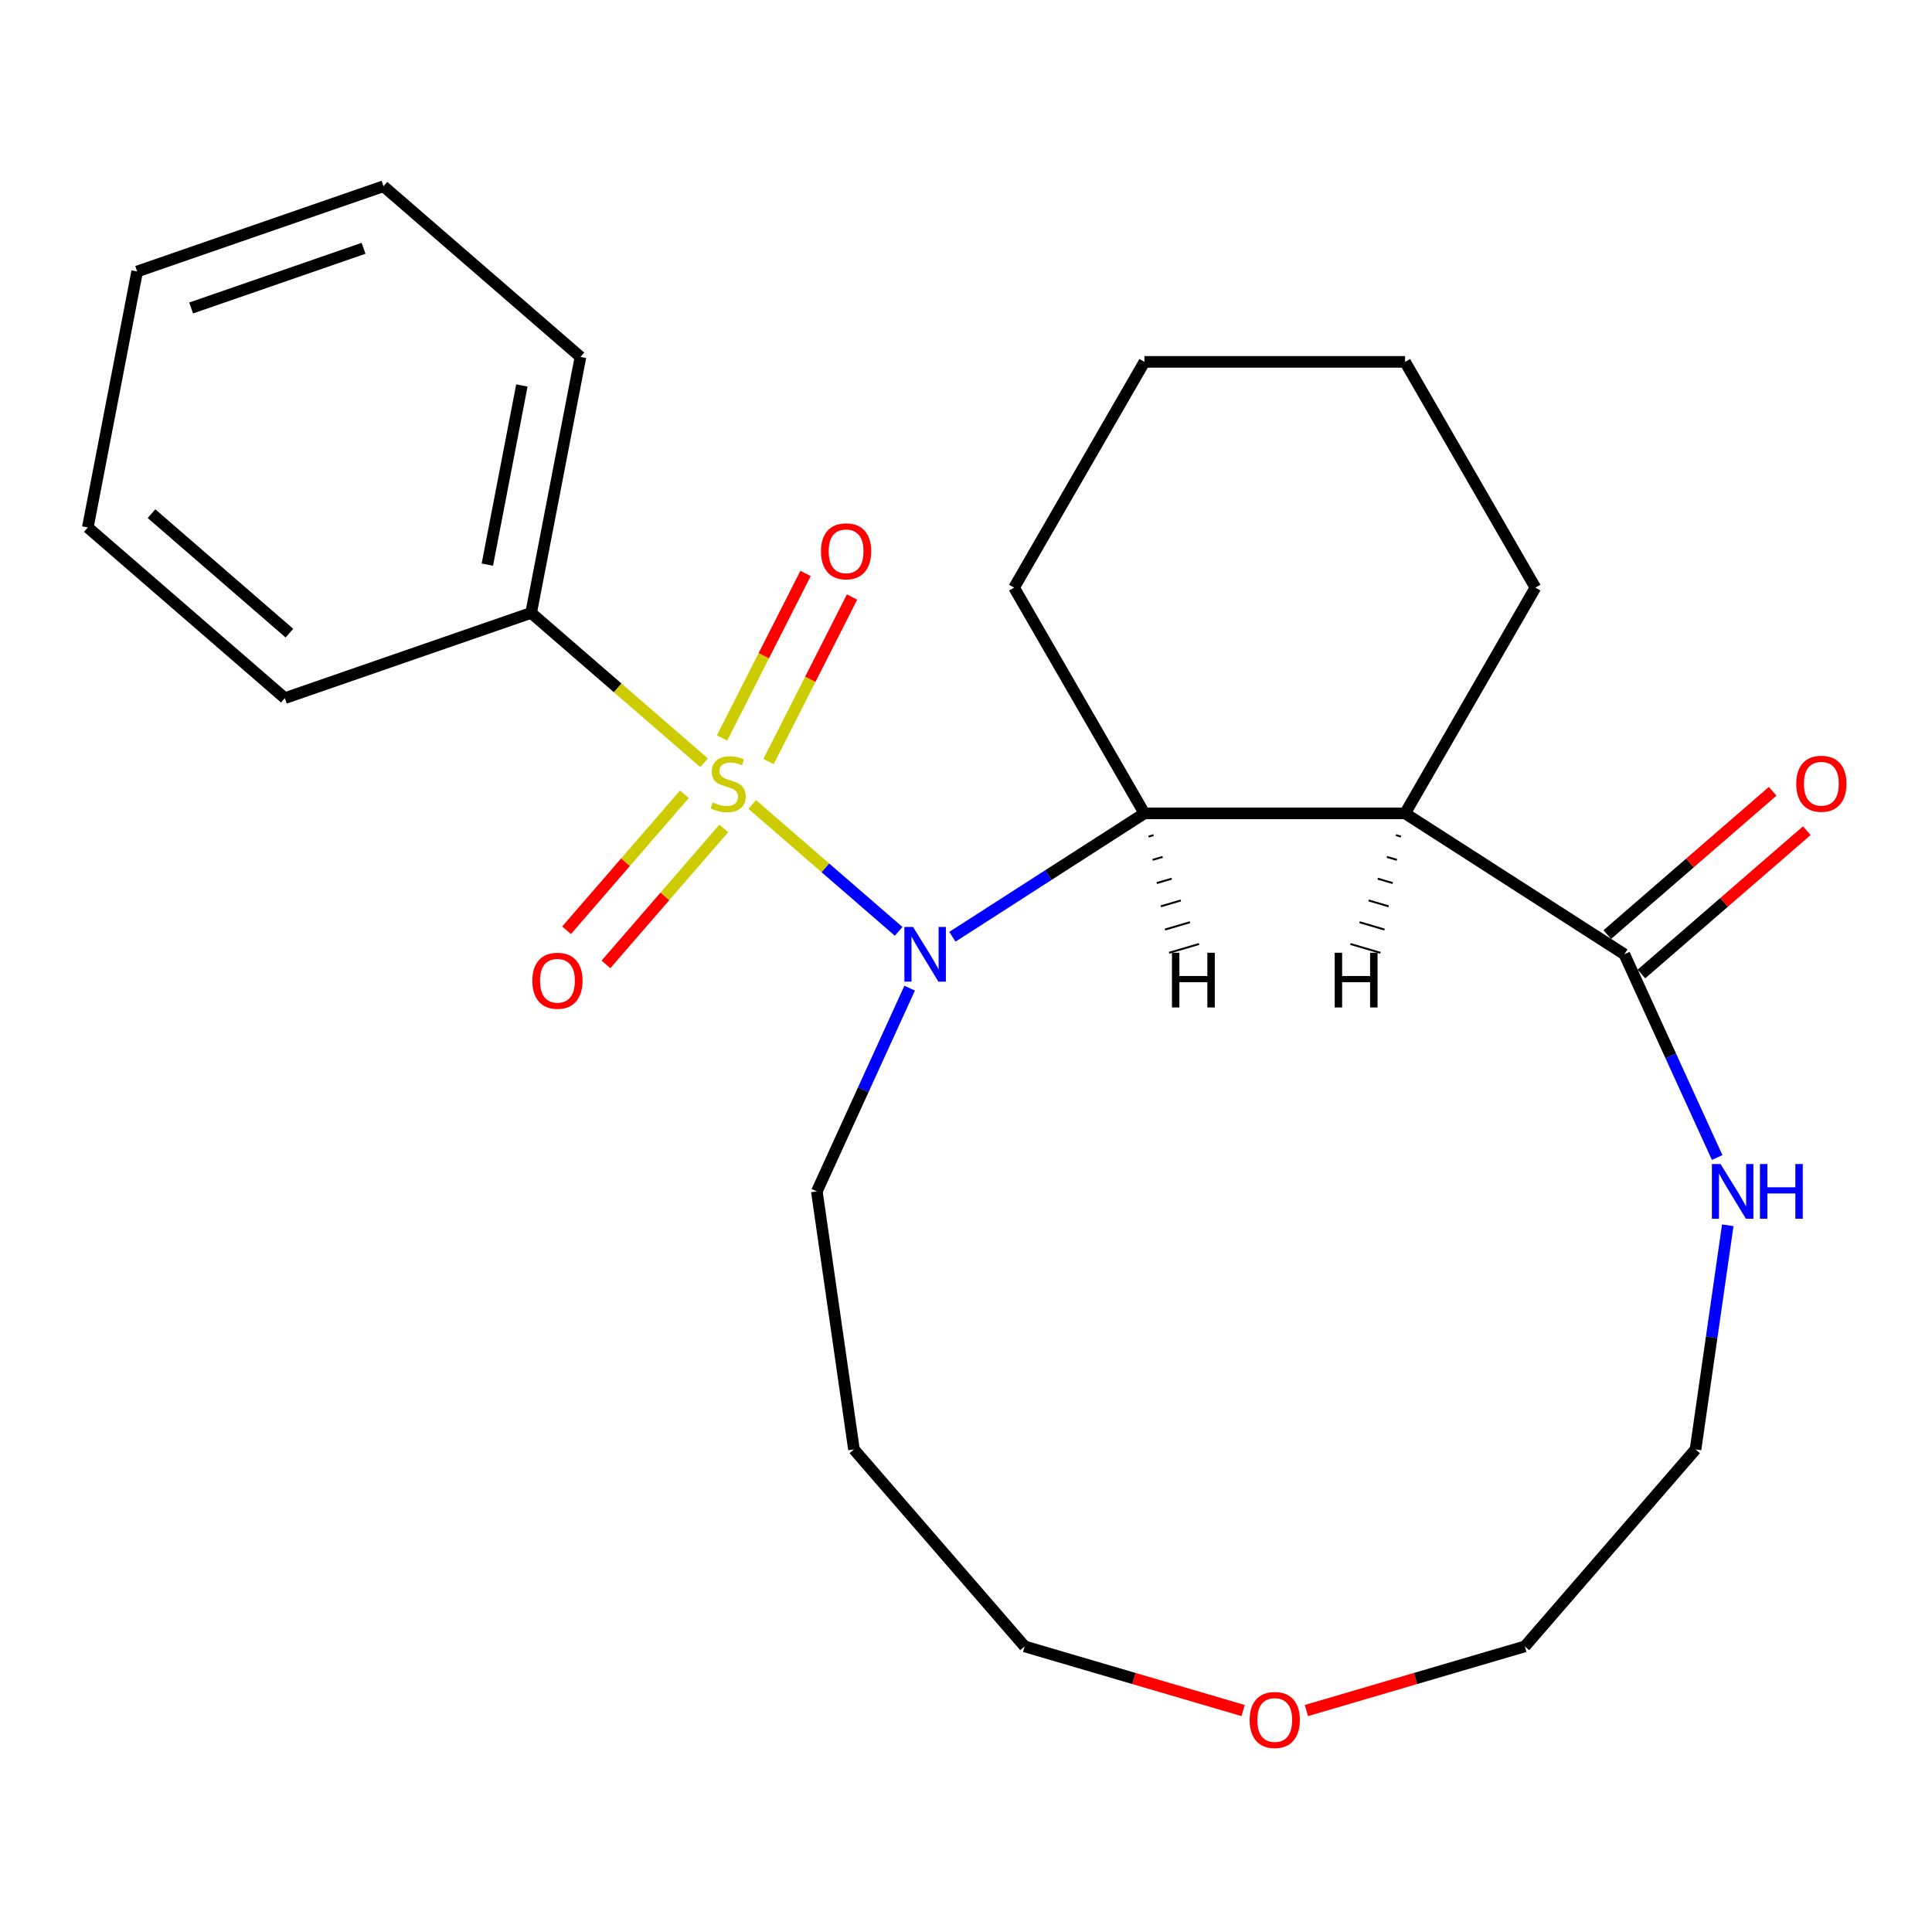 <?xml version='1.0' encoding='iso-8859-1'?>
<svg version='1.1' baseProfile='full'
              xmlns='http://www.w3.org/2000/svg'
                      xmlns:rdkit='http://www.rdkit.org/xml'
                      xmlns:xlink='http://www.w3.org/1999/xlink'
                  xml:space='preserve'
width='1000px' height='1000px' viewBox='0 0 1000 1000'>
<!-- END OF HEADER -->
<rect style='opacity:1.0;fill:#FFFFFF;stroke:none' width='1000' height='1000' x='0' y='0'> </rect>
<path class='bond-0' d='M 389.334,416.376 L 427.239,449.221' style='fill:none;fill-rule:evenodd;stroke:#CCCC00;stroke-width:6px;stroke-linecap:butt;stroke-linejoin:miter;stroke-opacity:1' />
<path class='bond-0' d='M 427.239,449.221 L 465.145,482.066' style='fill:none;fill-rule:evenodd;stroke:#0000FF;stroke-width:6px;stroke-linecap:butt;stroke-linejoin:miter;stroke-opacity:1' />
<path class='bond-4' d='M 397.79,394.198 L 419.402,351.609' style='fill:none;fill-rule:evenodd;stroke:#CCCC00;stroke-width:6px;stroke-linecap:butt;stroke-linejoin:miter;stroke-opacity:1' />
<path class='bond-4' d='M 419.402,351.609 L 441.014,309.02' style='fill:none;fill-rule:evenodd;stroke:#FF0000;stroke-width:6px;stroke-linecap:butt;stroke-linejoin:miter;stroke-opacity:1' />
<path class='bond-4' d='M 373.727,381.987 L 395.339,339.398' style='fill:none;fill-rule:evenodd;stroke:#CCCC00;stroke-width:6px;stroke-linecap:butt;stroke-linejoin:miter;stroke-opacity:1' />
<path class='bond-4' d='M 395.339,339.398 L 416.951,296.809' style='fill:none;fill-rule:evenodd;stroke:#FF0000;stroke-width:6px;stroke-linecap:butt;stroke-linejoin:miter;stroke-opacity:1' />
<path class='bond-5' d='M 354.232,411.122 L 323.742,446.309' style='fill:none;fill-rule:evenodd;stroke:#CCCC00;stroke-width:6px;stroke-linecap:butt;stroke-linejoin:miter;stroke-opacity:1' />
<path class='bond-5' d='M 323.742,446.309 L 293.251,481.497' style='fill:none;fill-rule:evenodd;stroke:#FF0000;stroke-width:6px;stroke-linecap:butt;stroke-linejoin:miter;stroke-opacity:1' />
<path class='bond-5' d='M 374.625,428.792 L 344.134,463.98' style='fill:none;fill-rule:evenodd;stroke:#CCCC00;stroke-width:6px;stroke-linecap:butt;stroke-linejoin:miter;stroke-opacity:1' />
<path class='bond-5' d='M 344.134,463.98 L 313.644,499.167' style='fill:none;fill-rule:evenodd;stroke:#FF0000;stroke-width:6px;stroke-linecap:butt;stroke-linejoin:miter;stroke-opacity:1' />
<path class='bond-6' d='M 364.428,394.795 L 319.673,356.014' style='fill:none;fill-rule:evenodd;stroke:#CCCC00;stroke-width:6px;stroke-linecap:butt;stroke-linejoin:miter;stroke-opacity:1' />
<path class='bond-6' d='M 319.673,356.014 L 274.917,317.233' style='fill:none;fill-rule:evenodd;stroke:#000000;stroke-width:6px;stroke-linecap:butt;stroke-linejoin:miter;stroke-opacity:1' />
<path class='bond-2' d='M 492.959,484.868 L 542.652,452.932' style='fill:none;fill-rule:evenodd;stroke:#0000FF;stroke-width:6px;stroke-linecap:butt;stroke-linejoin:miter;stroke-opacity:1' />
<path class='bond-2' d='M 542.652,452.932 L 592.346,420.996' style='fill:none;fill-rule:evenodd;stroke:#000000;stroke-width:6px;stroke-linecap:butt;stroke-linejoin:miter;stroke-opacity:1' />
<path class='bond-10' d='M 470.839,511.471 L 446.819,564.067' style='fill:none;fill-rule:evenodd;stroke:#0000FF;stroke-width:6px;stroke-linecap:butt;stroke-linejoin:miter;stroke-opacity:1' />
<path class='bond-10' d='M 446.819,564.067 L 422.799,616.664' style='fill:none;fill-rule:evenodd;stroke:#000000;stroke-width:6px;stroke-linecap:butt;stroke-linejoin:miter;stroke-opacity:1' />
<path class='bond-1' d='M 727.264,420.996 L 592.346,420.996' style='fill:none;fill-rule:evenodd;stroke:#000000;stroke-width:6px;stroke-linecap:butt;stroke-linejoin:miter;stroke-opacity:1' />
<path class='bond-3' d='M 727.264,420.996 L 840.765,493.938' style='fill:none;fill-rule:evenodd;stroke:#000000;stroke-width:6px;stroke-linecap:butt;stroke-linejoin:miter;stroke-opacity:1' />
<path class='bond-11' d='M 727.264,420.996 L 794.723,304.153' style='fill:none;fill-rule:evenodd;stroke:#000000;stroke-width:6px;stroke-linecap:butt;stroke-linejoin:miter;stroke-opacity:1' />
<path class='bond-27' d='M 722.549,432.264 L 725.138,433.025' style='fill:none;fill-rule:evenodd;stroke:#000000;stroke-width:1.0px;stroke-linecap:butt;stroke-linejoin:miter;stroke-opacity:1' />
<path class='bond-27' d='M 717.834,443.533 L 723.013,445.054' style='fill:none;fill-rule:evenodd;stroke:#000000;stroke-width:1.0px;stroke-linecap:butt;stroke-linejoin:miter;stroke-opacity:1' />
<path class='bond-27' d='M 713.119,454.802 L 720.887,457.083' style='fill:none;fill-rule:evenodd;stroke:#000000;stroke-width:1.0px;stroke-linecap:butt;stroke-linejoin:miter;stroke-opacity:1' />
<path class='bond-27' d='M 708.405,466.071 L 718.761,469.112' style='fill:none;fill-rule:evenodd;stroke:#000000;stroke-width:1.0px;stroke-linecap:butt;stroke-linejoin:miter;stroke-opacity:1' />
<path class='bond-27' d='M 703.69,477.34 L 716.635,481.141' style='fill:none;fill-rule:evenodd;stroke:#000000;stroke-width:1.0px;stroke-linecap:butt;stroke-linejoin:miter;stroke-opacity:1' />
<path class='bond-27' d='M 698.975,488.608 L 714.509,493.17' style='fill:none;fill-rule:evenodd;stroke:#000000;stroke-width:1.0px;stroke-linecap:butt;stroke-linejoin:miter;stroke-opacity:1' />
<path class='bond-12' d='M 592.346,420.996 L 524.887,304.153' style='fill:none;fill-rule:evenodd;stroke:#000000;stroke-width:6px;stroke-linecap:butt;stroke-linejoin:miter;stroke-opacity:1' />
<path class='bond-28' d='M 594.472,433.025 L 597.061,432.264' style='fill:none;fill-rule:evenodd;stroke:#000000;stroke-width:1.0px;stroke-linecap:butt;stroke-linejoin:miter;stroke-opacity:1' />
<path class='bond-28' d='M 596.598,445.054 L 601.776,443.533' style='fill:none;fill-rule:evenodd;stroke:#000000;stroke-width:1.0px;stroke-linecap:butt;stroke-linejoin:miter;stroke-opacity:1' />
<path class='bond-28' d='M 598.724,457.083 L 606.491,454.802' style='fill:none;fill-rule:evenodd;stroke:#000000;stroke-width:1.0px;stroke-linecap:butt;stroke-linejoin:miter;stroke-opacity:1' />
<path class='bond-28' d='M 600.85,469.112 L 611.206,466.071' style='fill:none;fill-rule:evenodd;stroke:#000000;stroke-width:1.0px;stroke-linecap:butt;stroke-linejoin:miter;stroke-opacity:1' />
<path class='bond-28' d='M 602.976,481.141 L 615.921,477.34' style='fill:none;fill-rule:evenodd;stroke:#000000;stroke-width:1.0px;stroke-linecap:butt;stroke-linejoin:miter;stroke-opacity:1' />
<path class='bond-28' d='M 605.101,493.17 L 620.636,488.608' style='fill:none;fill-rule:evenodd;stroke:#000000;stroke-width:1.0px;stroke-linecap:butt;stroke-linejoin:miter;stroke-opacity:1' />
<path class='bond-7' d='M 840.765,493.938 L 864.785,546.534' style='fill:none;fill-rule:evenodd;stroke:#000000;stroke-width:6px;stroke-linecap:butt;stroke-linejoin:miter;stroke-opacity:1' />
<path class='bond-7' d='M 864.785,546.534 L 888.805,599.131' style='fill:none;fill-rule:evenodd;stroke:#0000FF;stroke-width:6px;stroke-linecap:butt;stroke-linejoin:miter;stroke-opacity:1' />
<path class='bond-8' d='M 849.6,504.134 L 892.396,467.052' style='fill:none;fill-rule:evenodd;stroke:#000000;stroke-width:6px;stroke-linecap:butt;stroke-linejoin:miter;stroke-opacity:1' />
<path class='bond-8' d='M 892.396,467.052 L 935.192,429.969' style='fill:none;fill-rule:evenodd;stroke:#FF0000;stroke-width:6px;stroke-linecap:butt;stroke-linejoin:miter;stroke-opacity:1' />
<path class='bond-8' d='M 831.93,483.742 L 874.725,446.659' style='fill:none;fill-rule:evenodd;stroke:#000000;stroke-width:6px;stroke-linecap:butt;stroke-linejoin:miter;stroke-opacity:1' />
<path class='bond-8' d='M 874.725,446.659 L 917.521,409.576' style='fill:none;fill-rule:evenodd;stroke:#FF0000;stroke-width:6px;stroke-linecap:butt;stroke-linejoin:miter;stroke-opacity:1' />
<path class='bond-17' d='M 274.917,317.233 L 300.45,184.753' style='fill:none;fill-rule:evenodd;stroke:#000000;stroke-width:6px;stroke-linecap:butt;stroke-linejoin:miter;stroke-opacity:1' />
<path class='bond-17' d='M 252.251,292.254 L 270.124,199.518' style='fill:none;fill-rule:evenodd;stroke:#000000;stroke-width:6px;stroke-linecap:butt;stroke-linejoin:miter;stroke-opacity:1' />
<path class='bond-18' d='M 274.917,317.233 L 147.419,361.36' style='fill:none;fill-rule:evenodd;stroke:#000000;stroke-width:6px;stroke-linecap:butt;stroke-linejoin:miter;stroke-opacity:1' />
<path class='bond-14' d='M 894.291,634.197 L 885.951,692.203' style='fill:none;fill-rule:evenodd;stroke:#0000FF;stroke-width:6px;stroke-linecap:butt;stroke-linejoin:miter;stroke-opacity:1' />
<path class='bond-14' d='M 885.951,692.203 L 877.611,750.209' style='fill:none;fill-rule:evenodd;stroke:#000000;stroke-width:6px;stroke-linecap:butt;stroke-linejoin:miter;stroke-opacity:1' />
<path class='bond-9' d='M 643.432,885.377 L 586.892,868.775' style='fill:none;fill-rule:evenodd;stroke:#FF0000;stroke-width:6px;stroke-linecap:butt;stroke-linejoin:miter;stroke-opacity:1' />
<path class='bond-9' d='M 586.892,868.775 L 530.352,852.173' style='fill:none;fill-rule:evenodd;stroke:#000000;stroke-width:6px;stroke-linecap:butt;stroke-linejoin:miter;stroke-opacity:1' />
<path class='bond-16' d='M 676.178,885.377 L 732.718,868.775' style='fill:none;fill-rule:evenodd;stroke:#FF0000;stroke-width:6px;stroke-linecap:butt;stroke-linejoin:miter;stroke-opacity:1' />
<path class='bond-16' d='M 732.718,868.775 L 789.258,852.173' style='fill:none;fill-rule:evenodd;stroke:#000000;stroke-width:6px;stroke-linecap:butt;stroke-linejoin:miter;stroke-opacity:1' />
<path class='bond-13' d='M 422.799,616.664 L 441.999,750.209' style='fill:none;fill-rule:evenodd;stroke:#000000;stroke-width:6px;stroke-linecap:butt;stroke-linejoin:miter;stroke-opacity:1' />
<path class='bond-25' d='M 794.723,304.153 L 727.264,187.31' style='fill:none;fill-rule:evenodd;stroke:#000000;stroke-width:6px;stroke-linecap:butt;stroke-linejoin:miter;stroke-opacity:1' />
<path class='bond-20' d='M 524.887,304.153 L 592.346,187.31' style='fill:none;fill-rule:evenodd;stroke:#000000;stroke-width:6px;stroke-linecap:butt;stroke-linejoin:miter;stroke-opacity:1' />
<path class='bond-15' d='M 441.999,750.209 L 530.352,852.173' style='fill:none;fill-rule:evenodd;stroke:#000000;stroke-width:6px;stroke-linecap:butt;stroke-linejoin:miter;stroke-opacity:1' />
<path class='bond-26' d='M 877.611,750.209 L 789.258,852.173' style='fill:none;fill-rule:evenodd;stroke:#000000;stroke-width:6px;stroke-linecap:butt;stroke-linejoin:miter;stroke-opacity:1' />
<path class='bond-22' d='M 300.45,184.753 L 198.486,96.4' style='fill:none;fill-rule:evenodd;stroke:#000000;stroke-width:6px;stroke-linecap:butt;stroke-linejoin:miter;stroke-opacity:1' />
<path class='bond-21' d='M 147.419,361.36 L 45.455,273.007' style='fill:none;fill-rule:evenodd;stroke:#000000;stroke-width:6px;stroke-linecap:butt;stroke-linejoin:miter;stroke-opacity:1' />
<path class='bond-21' d='M 149.795,327.714 L 78.42,265.867' style='fill:none;fill-rule:evenodd;stroke:#000000;stroke-width:6px;stroke-linecap:butt;stroke-linejoin:miter;stroke-opacity:1' />
<path class='bond-19' d='M 727.264,187.31 L 592.346,187.31' style='fill:none;fill-rule:evenodd;stroke:#000000;stroke-width:6px;stroke-linecap:butt;stroke-linejoin:miter;stroke-opacity:1' />
<path class='bond-23' d='M 45.455,273.007 L 70.988,140.527' style='fill:none;fill-rule:evenodd;stroke:#000000;stroke-width:6px;stroke-linecap:butt;stroke-linejoin:miter;stroke-opacity:1' />
<path class='bond-24' d='M 198.486,96.4 L 70.988,140.527' style='fill:none;fill-rule:evenodd;stroke:#000000;stroke-width:6px;stroke-linecap:butt;stroke-linejoin:miter;stroke-opacity:1' />
<path class='bond-24' d='M 188.187,128.519 L 98.938,159.408' style='fill:none;fill-rule:evenodd;stroke:#000000;stroke-width:6px;stroke-linecap:butt;stroke-linejoin:miter;stroke-opacity:1' />
<path  class='atom-0' d='M 368.881 415.305
Q 369.201 415.425, 370.521 415.985
Q 371.841 416.545, 373.281 416.905
Q 374.761 417.225, 376.201 417.225
Q 378.881 417.225, 380.441 415.945
Q 382.001 414.625, 382.001 412.345
Q 382.001 410.785, 381.201 409.825
Q 380.441 408.865, 379.241 408.345
Q 378.041 407.825, 376.041 407.225
Q 373.521 406.465, 372.001 405.745
Q 370.521 405.025, 369.441 403.505
Q 368.401 401.985, 368.401 399.425
Q 368.401 395.865, 370.801 393.665
Q 373.241 391.465, 378.041 391.465
Q 381.321 391.465, 385.041 393.025
L 384.121 396.105
Q 380.721 394.705, 378.161 394.705
Q 375.401 394.705, 373.881 395.865
Q 372.361 396.985, 372.401 398.945
Q 372.401 400.465, 373.161 401.385
Q 373.961 402.305, 375.081 402.825
Q 376.241 403.345, 378.161 403.945
Q 380.721 404.745, 382.241 405.545
Q 383.761 406.345, 384.841 407.985
Q 385.961 409.585, 385.961 412.345
Q 385.961 416.265, 383.321 418.385
Q 380.721 420.465, 376.361 420.465
Q 373.841 420.465, 371.921 419.905
Q 370.041 419.385, 367.801 418.465
L 368.881 415.305
' fill='#CCCC00'/>
<path  class='atom-1' d='M 472.586 479.778
L 481.866 494.778
Q 482.786 496.258, 484.266 498.938
Q 485.746 501.618, 485.826 501.778
L 485.826 479.778
L 489.586 479.778
L 489.586 508.098
L 485.706 508.098
L 475.746 491.698
Q 474.586 489.778, 473.346 487.578
Q 472.146 485.378, 471.786 484.698
L 471.786 508.098
L 468.106 508.098
L 468.106 479.778
L 472.586 479.778
' fill='#0000FF'/>
<path  class='atom-5' d='M 424.936 285.352
Q 424.936 278.552, 428.296 274.752
Q 431.656 270.952, 437.936 270.952
Q 444.216 270.952, 447.576 274.752
Q 450.936 278.552, 450.936 285.352
Q 450.936 292.232, 447.536 296.152
Q 444.136 300.032, 437.936 300.032
Q 431.696 300.032, 428.296 296.152
Q 424.936 292.272, 424.936 285.352
M 437.936 296.832
Q 442.256 296.832, 444.576 293.952
Q 446.936 291.032, 446.936 285.352
Q 446.936 279.792, 444.576 276.992
Q 442.256 274.152, 437.936 274.152
Q 433.616 274.152, 431.256 276.952
Q 428.936 279.752, 428.936 285.352
Q 428.936 291.072, 431.256 293.952
Q 433.616 296.832, 437.936 296.832
' fill='#FF0000'/>
<path  class='atom-6' d='M 275.529 507.63
Q 275.529 500.83, 278.889 497.03
Q 282.249 493.23, 288.529 493.23
Q 294.809 493.23, 298.169 497.03
Q 301.529 500.83, 301.529 507.63
Q 301.529 514.51, 298.129 518.43
Q 294.729 522.31, 288.529 522.31
Q 282.289 522.31, 278.889 518.43
Q 275.529 514.55, 275.529 507.63
M 288.529 519.11
Q 292.849 519.11, 295.169 516.23
Q 297.529 513.31, 297.529 507.63
Q 297.529 502.07, 295.169 499.27
Q 292.849 496.43, 288.529 496.43
Q 284.209 496.43, 281.849 499.23
Q 279.529 502.03, 279.529 507.63
Q 279.529 513.35, 281.849 516.23
Q 284.209 519.11, 288.529 519.11
' fill='#FF0000'/>
<path  class='atom-8' d='M 890.552 602.504
L 899.832 617.504
Q 900.752 618.984, 902.232 621.664
Q 903.712 624.344, 903.792 624.504
L 903.792 602.504
L 907.552 602.504
L 907.552 630.824
L 903.672 630.824
L 893.712 614.424
Q 892.552 612.504, 891.312 610.304
Q 890.112 608.104, 889.752 607.424
L 889.752 630.824
L 886.072 630.824
L 886.072 602.504
L 890.552 602.504
' fill='#0000FF'/>
<path  class='atom-8' d='M 910.952 602.504
L 914.792 602.504
L 914.792 614.544
L 929.272 614.544
L 929.272 602.504
L 933.112 602.504
L 933.112 630.824
L 929.272 630.824
L 929.272 617.744
L 914.792 617.744
L 914.792 630.824
L 910.952 630.824
L 910.952 602.504
' fill='#0000FF'/>
<path  class='atom-9' d='M 929.729 405.665
Q 929.729 398.865, 933.089 395.065
Q 936.449 391.265, 942.729 391.265
Q 949.009 391.265, 952.369 395.065
Q 955.729 398.865, 955.729 405.665
Q 955.729 412.545, 952.329 416.465
Q 948.929 420.345, 942.729 420.345
Q 936.489 420.345, 933.089 416.465
Q 929.729 412.585, 929.729 405.665
M 942.729 417.145
Q 947.049 417.145, 949.369 414.265
Q 951.729 411.345, 951.729 405.665
Q 951.729 400.105, 949.369 397.305
Q 947.049 394.465, 942.729 394.465
Q 938.409 394.465, 936.049 397.265
Q 933.729 400.065, 933.729 405.665
Q 933.729 411.385, 936.049 414.265
Q 938.409 417.145, 942.729 417.145
' fill='#FF0000'/>
<path  class='atom-10' d='M 646.805 890.264
Q 646.805 883.464, 650.165 879.664
Q 653.525 875.864, 659.805 875.864
Q 666.085 875.864, 669.445 879.664
Q 672.805 883.464, 672.805 890.264
Q 672.805 897.144, 669.405 901.064
Q 666.005 904.944, 659.805 904.944
Q 653.565 904.944, 650.165 901.064
Q 646.805 897.184, 646.805 890.264
M 659.805 901.744
Q 664.125 901.744, 666.445 898.864
Q 668.805 895.944, 668.805 890.264
Q 668.805 884.704, 666.445 881.904
Q 664.125 879.064, 659.805 879.064
Q 655.485 879.064, 653.125 881.864
Q 650.805 884.664, 650.805 890.264
Q 650.805 895.984, 653.125 898.864
Q 655.485 901.744, 659.805 901.744
' fill='#FF0000'/>
<path  class='atom-25' d='M 690.844 493.138
L 694.684 493.138
L 694.684 505.178
L 709.164 505.178
L 709.164 493.138
L 713.004 493.138
L 713.004 521.458
L 709.164 521.458
L 709.164 508.378
L 694.684 508.378
L 694.684 521.458
L 690.844 521.458
L 690.844 493.138
' fill='#000000'/>
<path  class='atom-26' d='M 606.607 493.138
L 610.447 493.138
L 610.447 505.178
L 624.927 505.178
L 624.927 493.138
L 628.767 493.138
L 628.767 521.458
L 624.927 521.458
L 624.927 508.378
L 610.447 508.378
L 610.447 521.458
L 606.607 521.458
L 606.607 493.138
' fill='#000000'/>
</svg>
